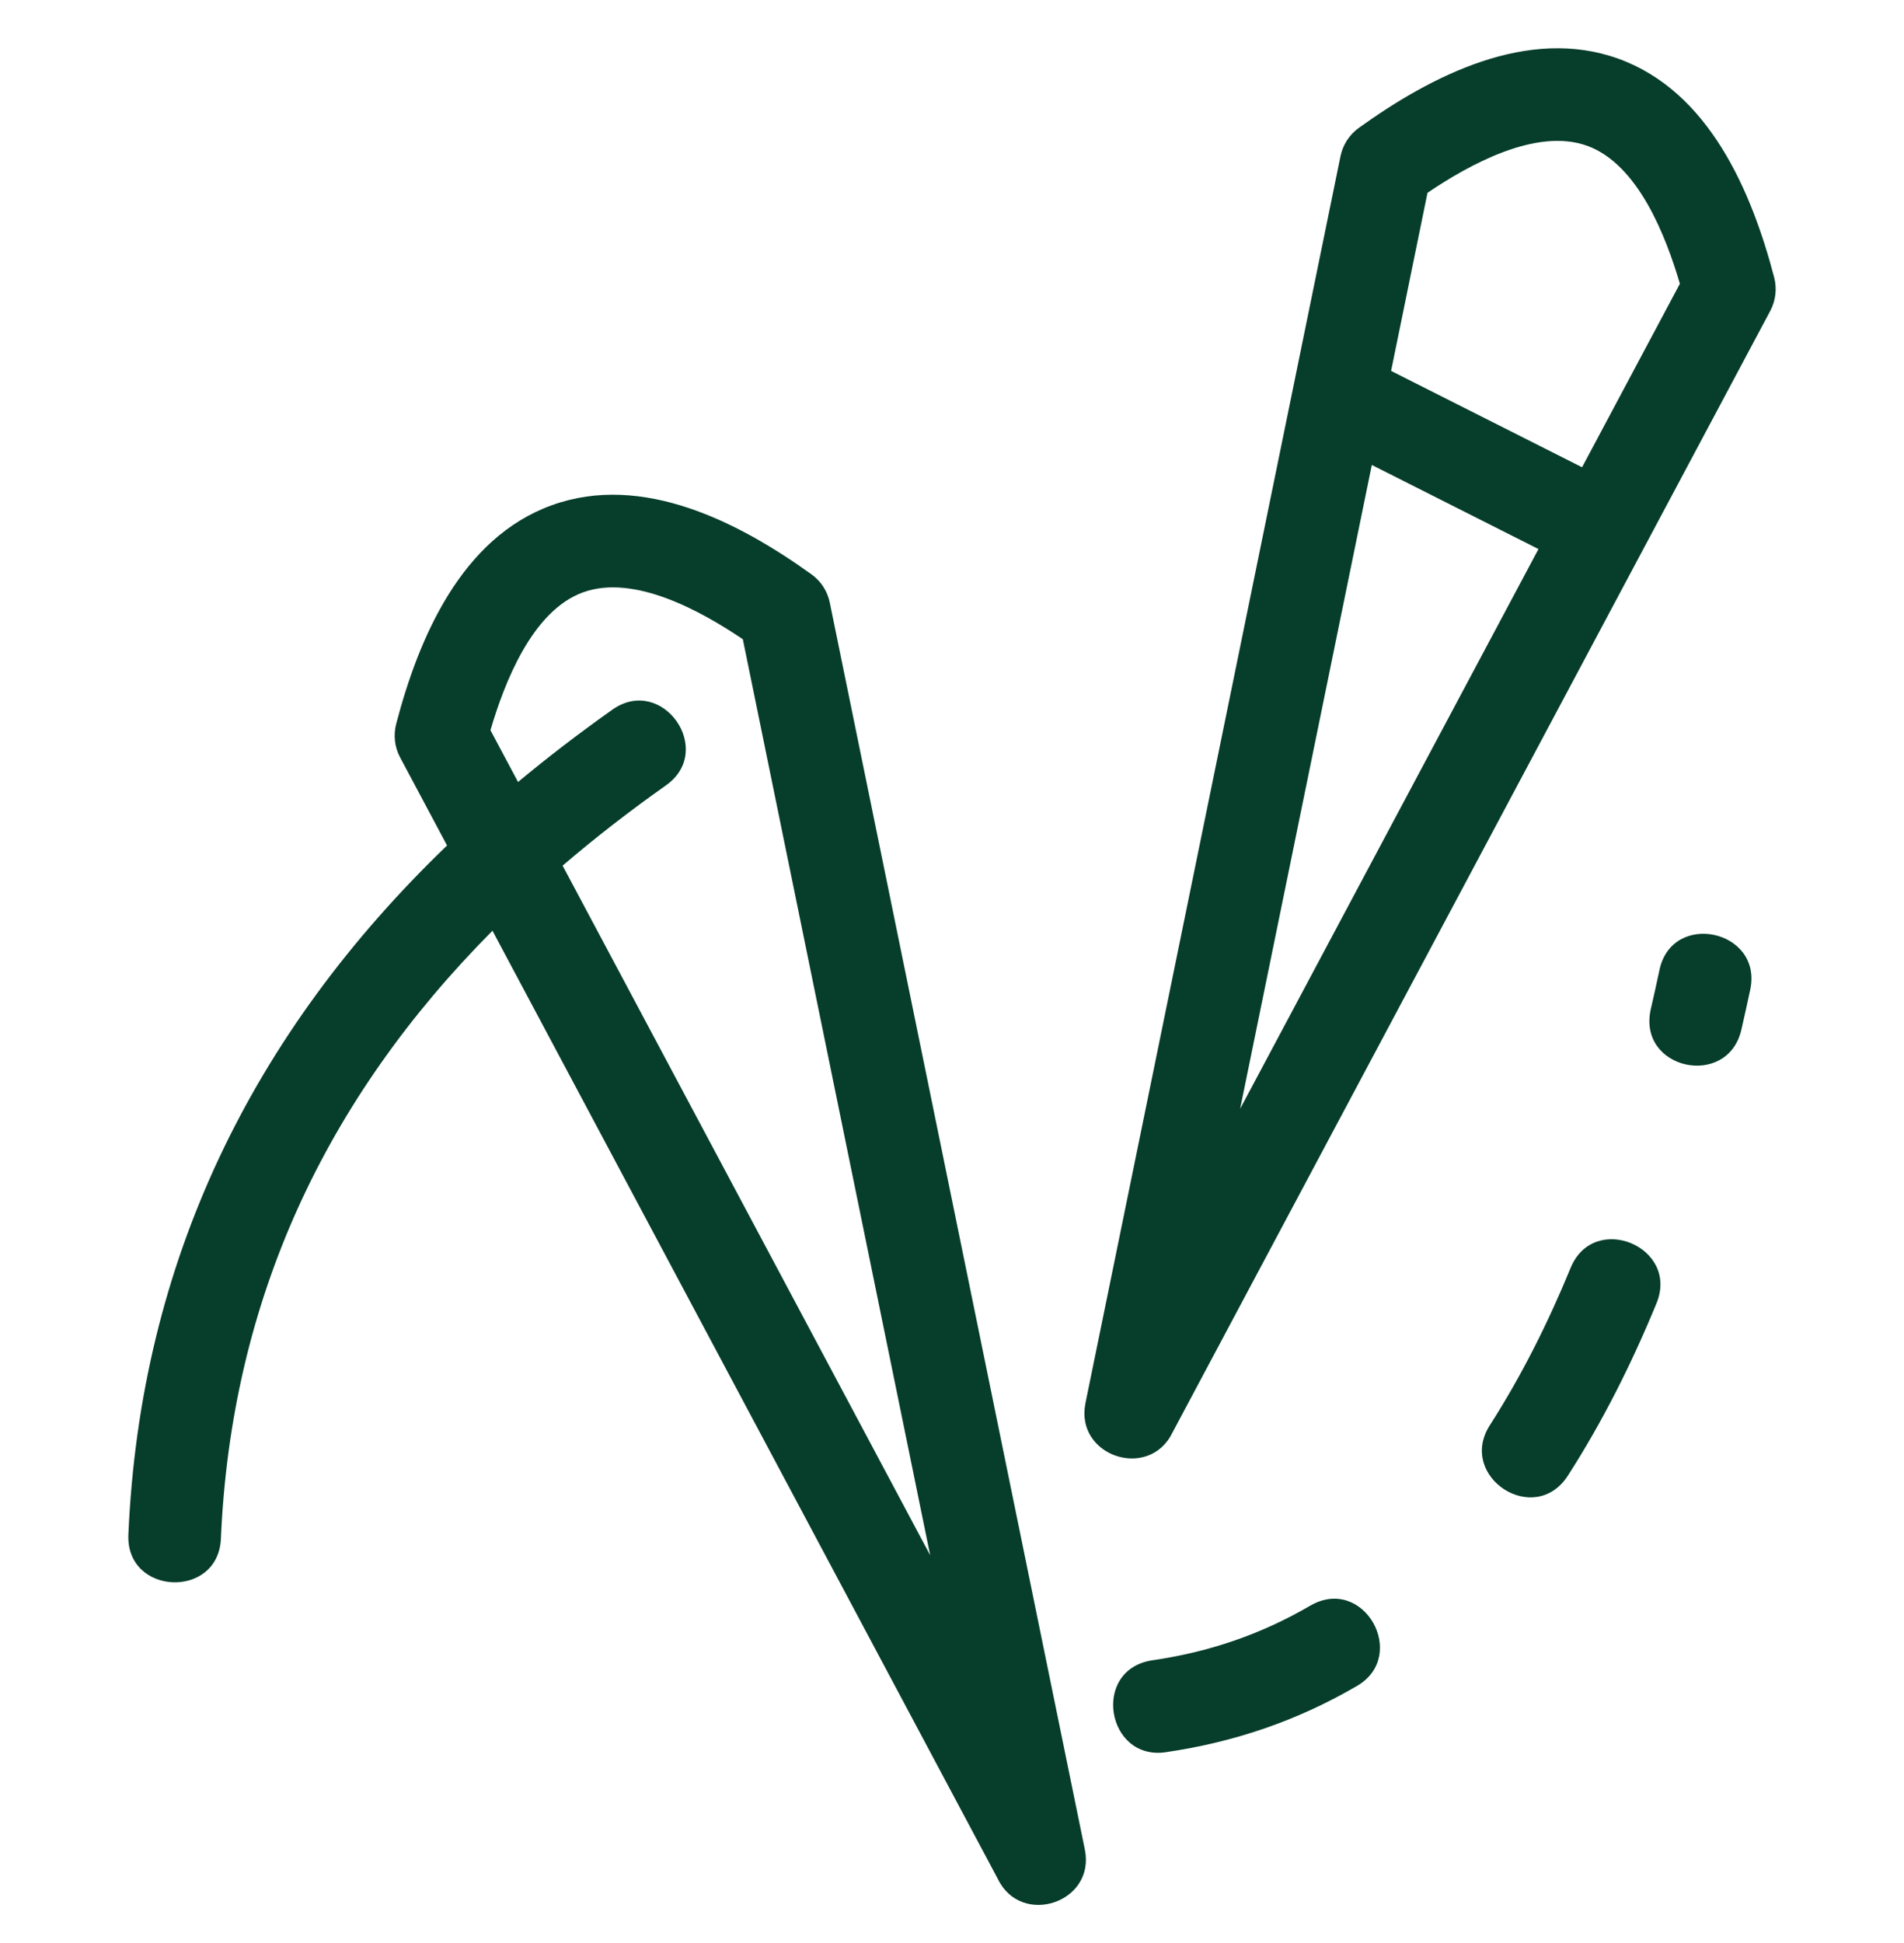 <svg xmlns="http://www.w3.org/2000/svg" fill="none" viewBox="0 0 49 50" height="50" width="49">
<g clip-path="url(#clip0_318_6462)">
<path fill="#063D2B" d="M10.195 18.632C10.776 16.408 11.874 13.839 14.207 12.999C16.538 12.16 19.02 13.44 20.884 14.78C21.137 14.962 21.298 15.225 21.355 15.508L27.919 47.595C28.198 48.962 26.28 49.597 25.679 48.35L12.674 23.951C8.377 28.274 5.951 33.442 5.685 39.594C5.617 41.16 3.236 41.057 3.304 39.491C3.607 32.468 6.491 26.581 11.505 21.757L10.297 19.491C10.151 19.217 10.123 18.911 10.195 18.632ZM15.764 18.259C17.046 17.358 18.419 19.309 17.137 20.211C16.193 20.878 15.307 21.566 14.479 22.276L23.939 40.023L19.117 16.45C18.06 15.736 16.327 14.766 15.01 15.241C13.696 15.713 12.98 17.57 12.622 18.791L13.332 20.123C14.099 19.485 14.91 18.863 15.764 18.259ZM29.661 42.724C28.075 42.958 28.472 45.316 30.001 45.09C31.761 44.832 33.38 44.284 34.918 43.387C36.26 42.613 35.103 40.521 33.721 41.318C32.449 42.06 31.117 42.512 29.661 42.724ZM45.044 25.462C45.365 23.927 43.028 23.422 42.706 24.965C42.634 25.301 42.561 25.637 42.483 25.971C42.135 27.526 44.451 28.023 44.812 26.509C44.892 26.161 44.969 25.812 45.044 25.462ZM42.63 33.539C43.229 32.087 41.022 31.169 40.421 32.625C39.842 34.034 39.162 35.397 38.339 36.68C37.5 37.997 39.484 39.307 40.348 37.976C41.249 36.574 41.997 35.079 42.63 33.539ZM34.498 4.019C34.557 3.736 34.717 3.473 34.97 3.291C36.834 1.95 39.316 0.671 41.647 1.51C43.98 2.35 45.078 4.919 45.66 7.143C45.731 7.422 45.703 7.728 45.557 8.002C40.43 17.622 35.303 27.242 30.175 36.862C29.574 38.108 27.656 37.473 27.935 36.105C30.123 25.41 32.311 14.714 34.498 4.019ZM35.8 9.545L40.715 12.024L43.232 7.302C42.874 6.081 42.158 4.225 40.844 3.751C39.528 3.277 37.794 4.247 36.737 4.961L35.8 9.545ZM39.593 14.129L35.304 11.965L31.915 28.534L39.593 14.129Z"></path>
</g>
<defs>
<clipPath id="clip0_318_6462">
<rect transform="translate(0 0.631)" fill="white" height="49" width="49"></rect>
</clipPath>
</defs>
</svg>
